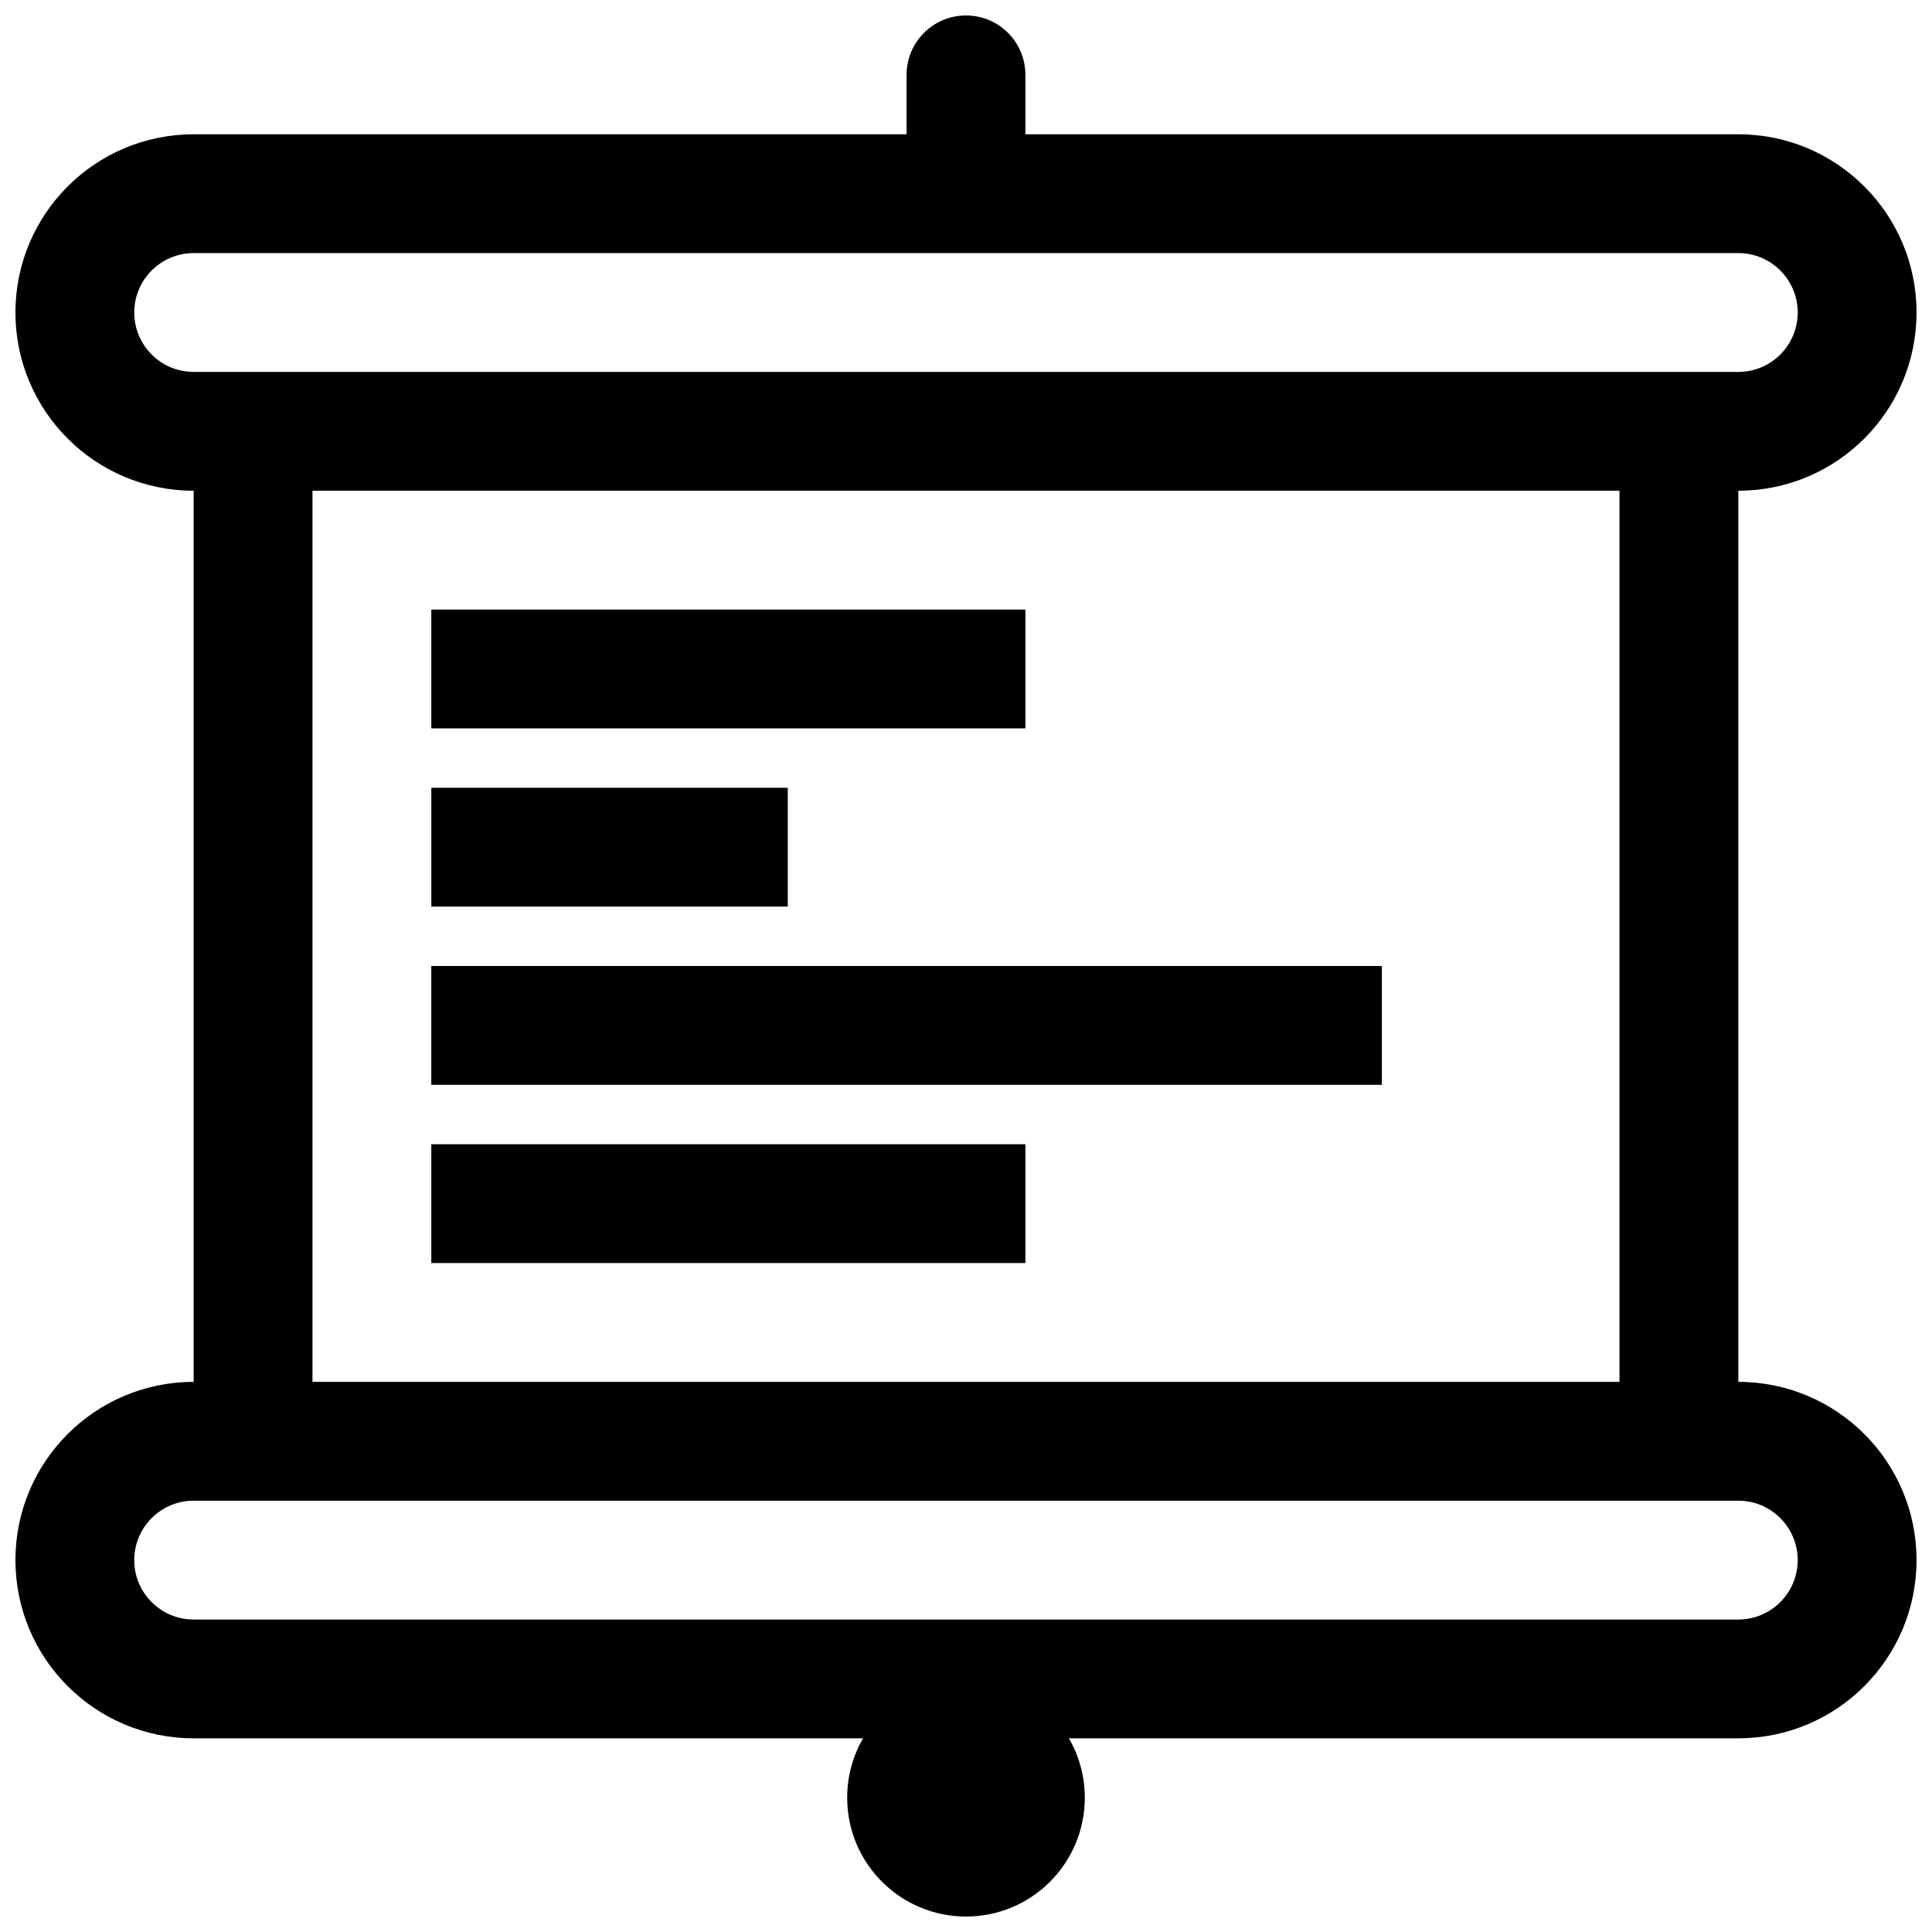 <?xml version="1.0" encoding="UTF-8"?>
<!-- Uploaded to: ICON Repo, www.svgrepo.com, Generator: ICON Repo Mixer Tools -->
<svg width="800px" height="800px" version="1.1" viewBox="144 144 512 512" xmlns="http://www.w3.org/2000/svg">
 <defs>
  <clipPath id="a">
   <path d="m148.09 148.09h503.81v503.81h-503.81z"/>
  </clipPath>
 </defs>
 <path d="m258.3 305.54h157.44v31.488h-157.44z"/>
 <path d="m352.77 352.77h-94.465v31.488h94.465z"/>
 <path d="m510.21 400v31.488h-251.91v-31.488z"/>
 <path d="m415.74 447.23h-157.44v31.488h157.44z"/>
 <g clip-path="url(#a)">
  <path d="m415.74 163.84c0-8.691-7.047-15.742-15.742-15.742s-15.746 7.051-15.746 15.742v15.746h-188.93c-26.086 0-47.23 21.145-47.23 47.23s21.145 47.234 47.23 47.234v236.16c-26.086 0-47.23 21.145-47.23 47.23s21.145 47.234 47.23 47.234h177.4c-2.68 4.633-4.211 10.008-4.211 15.742 0 17.391 14.098 31.488 31.488 31.488s31.488-14.098 31.488-31.488c0-5.734-1.535-11.109-4.215-15.742h177.4c26.086 0 47.23-21.148 47.23-47.234s-21.145-47.23-47.23-47.23v-236.16c26.086 0 47.23-21.148 47.23-47.234s-21.145-47.23-47.23-47.23h-188.93zm-220.42 47.234c-8.695 0-15.742 7.047-15.742 15.742s7.047 15.746 15.742 15.746h409.35c8.695 0 15.742-7.051 15.742-15.746s-7.047-15.742-15.742-15.742zm377.86 299.14v-236.16h-346.37v236.16zm31.488 31.488h-409.35c-8.695 0-15.742 7.047-15.742 15.742s7.047 15.746 15.742 15.746h409.35c8.695 0 15.742-7.051 15.742-15.746s-7.047-15.742-15.742-15.742z" fill-rule="evenodd"/>
 </g>
</svg>
